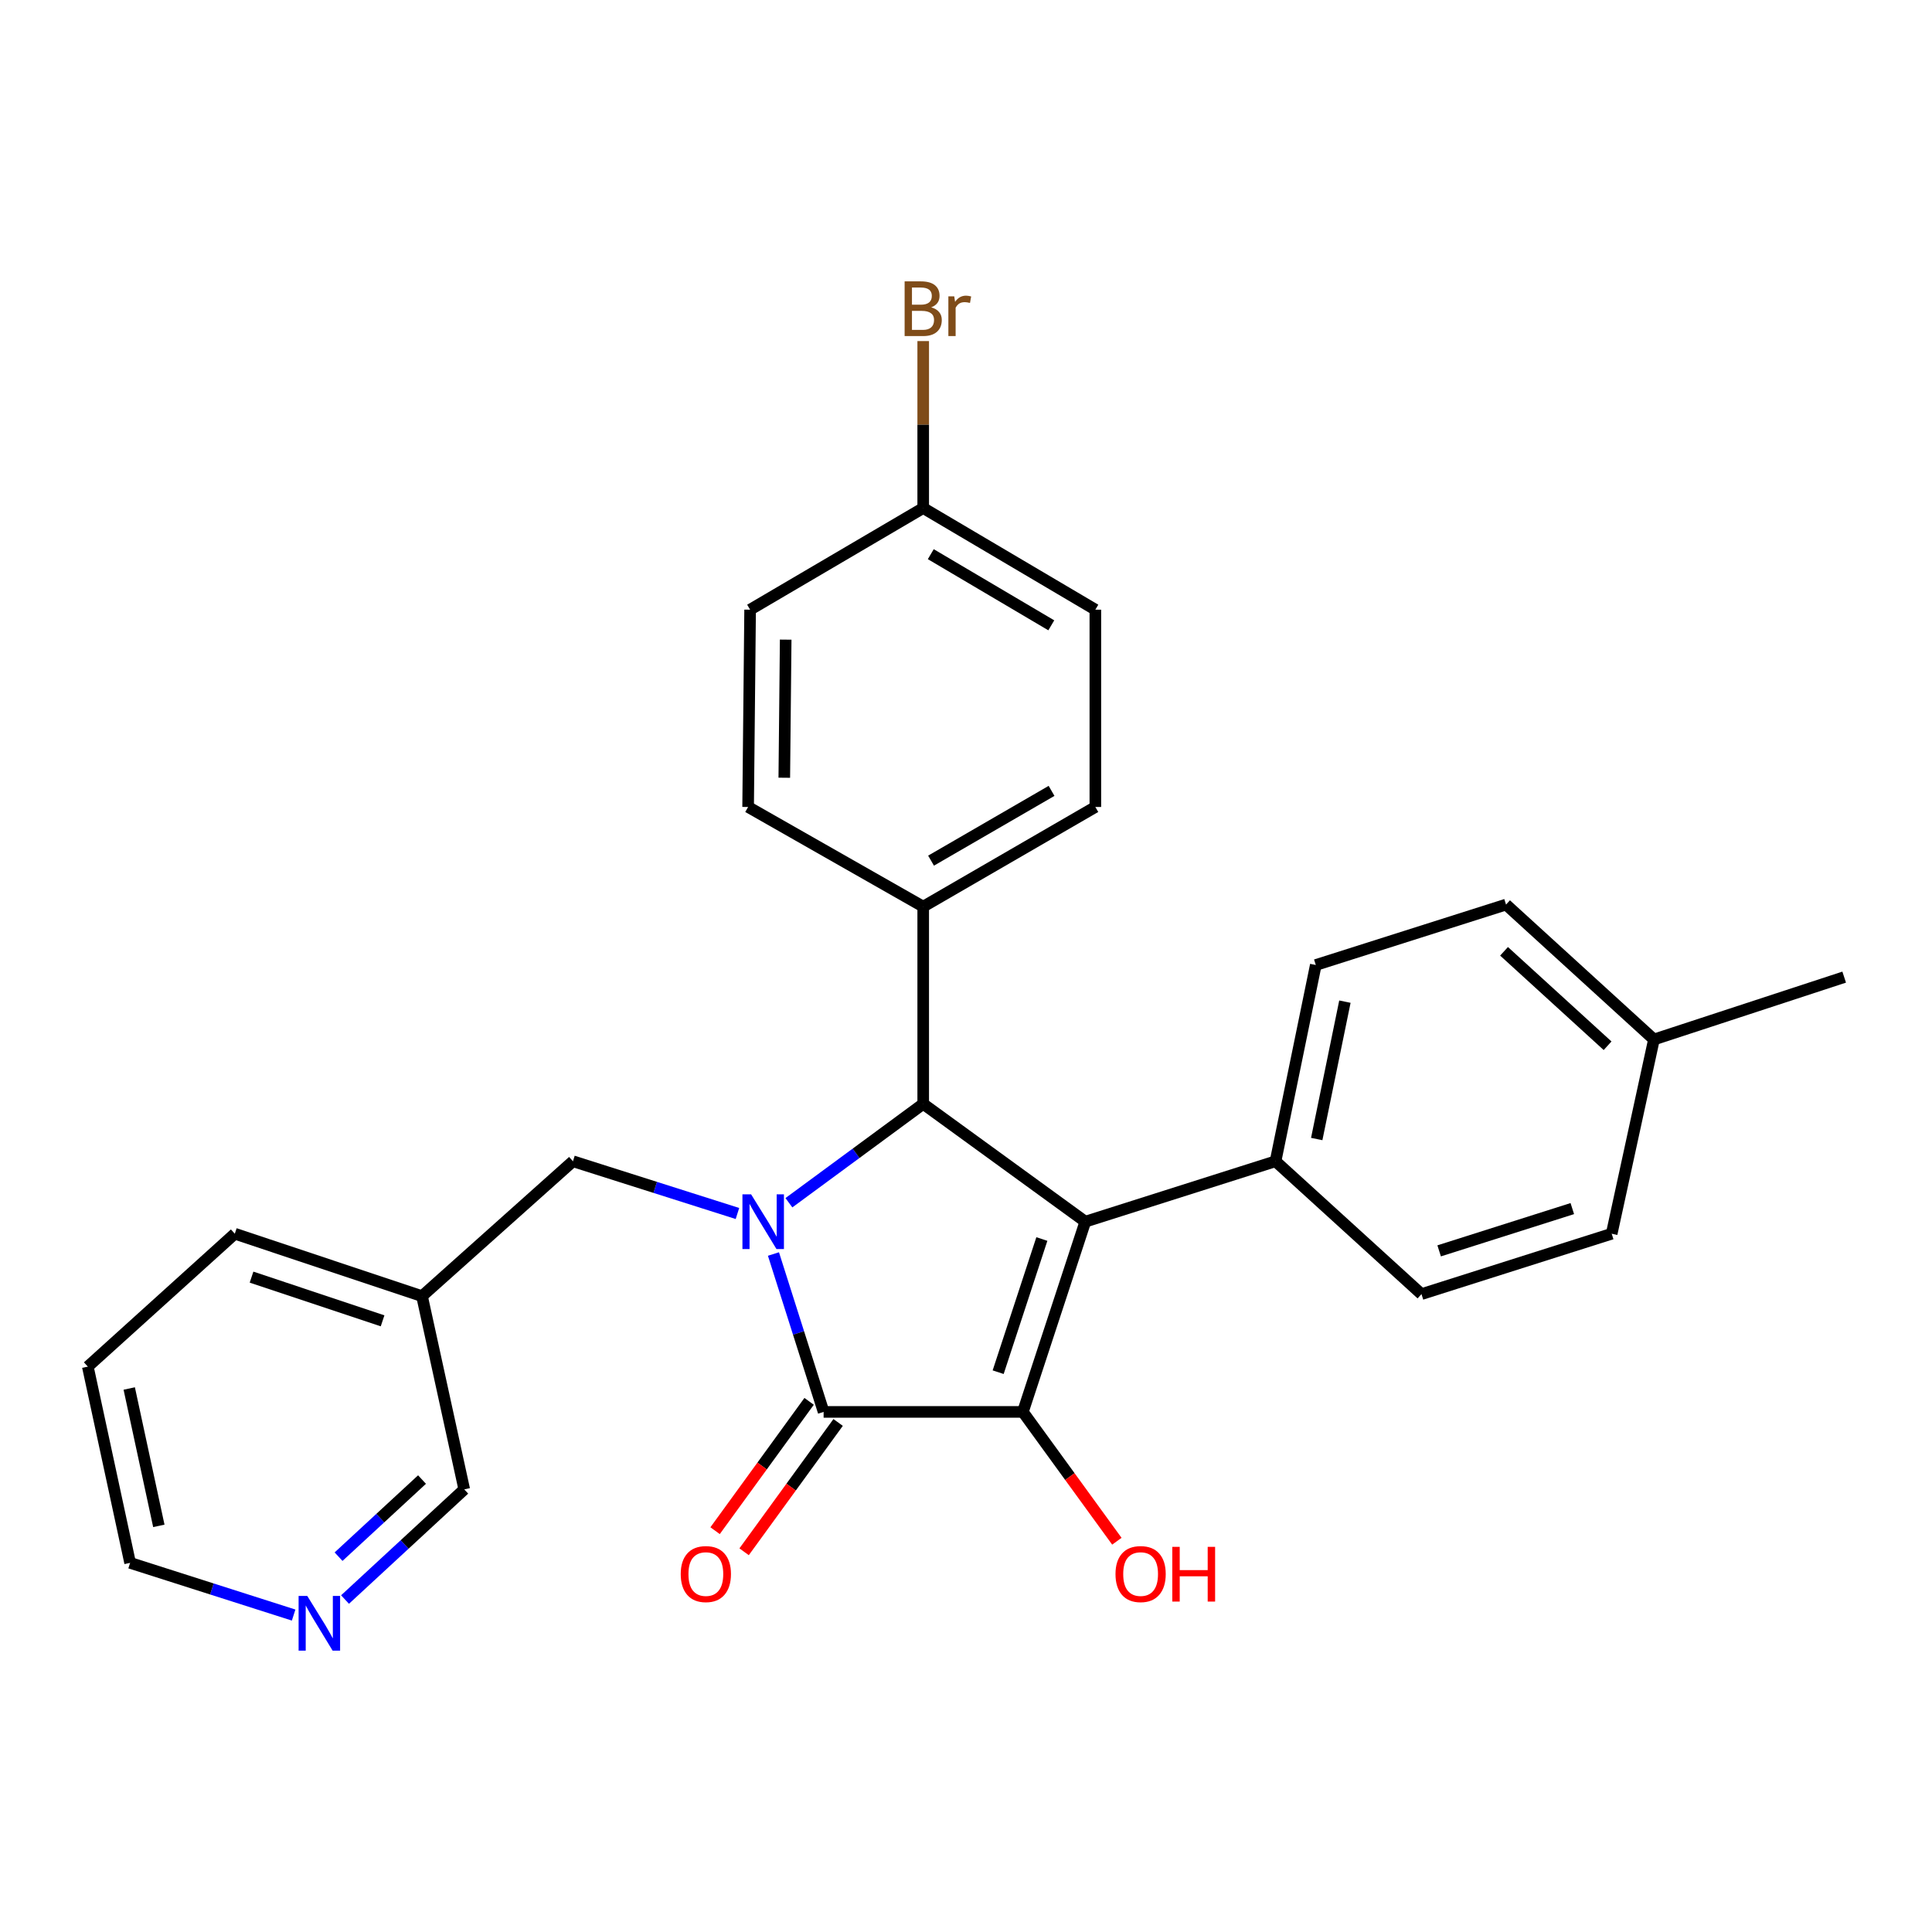<?xml version='1.0' encoding='iso-8859-1'?>
<svg version='1.1' baseProfile='full'
              xmlns='http://www.w3.org/2000/svg'
                      xmlns:rdkit='http://www.rdkit.org/xml'
                      xmlns:xlink='http://www.w3.org/1999/xlink'
                  xml:space='preserve'
width='1000px' height='1000px' viewBox='0 0 1000 1000'>
<!-- END OF HEADER -->
<rect style='opacity:1.0;fill:#FFFFFF;stroke:none' width='1000' height='1000' x='0' y='0'> </rect>
<path class='bond-2' d='M 400.342,649.077 L 413.322,689.939' style='fill:none;fill-rule:evenodd;stroke:#0000FF;stroke-width:6px;stroke-linecap:butt;stroke-linejoin:miter;stroke-opacity:1' />
<path class='bond-2' d='M 413.322,689.939 L 426.302,730.801' style='fill:none;fill-rule:evenodd;stroke:#000000;stroke-width:6px;stroke-linecap:butt;stroke-linejoin:miter;stroke-opacity:1' />
<path class='bond-3' d='M 408.335,622.536 L 443.093,596.951' style='fill:none;fill-rule:evenodd;stroke:#0000FF;stroke-width:6px;stroke-linecap:butt;stroke-linejoin:miter;stroke-opacity:1' />
<path class='bond-3' d='M 443.093,596.951 L 477.851,571.366' style='fill:none;fill-rule:evenodd;stroke:#000000;stroke-width:6px;stroke-linecap:butt;stroke-linejoin:miter;stroke-opacity:1' />
<path class='bond-5' d='M 381.701,628.104 L 339.129,614.585' style='fill:none;fill-rule:evenodd;stroke:#0000FF;stroke-width:6px;stroke-linecap:butt;stroke-linejoin:miter;stroke-opacity:1' />
<path class='bond-5' d='M 339.129,614.585 L 296.557,601.066' style='fill:none;fill-rule:evenodd;stroke:#000000;stroke-width:6px;stroke-linecap:butt;stroke-linejoin:miter;stroke-opacity:1' />
<path class='bond-0' d='M 561.752,632.334 L 477.851,571.366' style='fill:none;fill-rule:evenodd;stroke:#000000;stroke-width:6px;stroke-linecap:butt;stroke-linejoin:miter;stroke-opacity:1' />
<path class='bond-4' d='M 561.752,632.334 L 660.218,601.066' style='fill:none;fill-rule:evenodd;stroke:#000000;stroke-width:6px;stroke-linecap:butt;stroke-linejoin:miter;stroke-opacity:1' />
<path class='bond-27' d='M 561.752,632.334 L 529.442,730.801' style='fill:none;fill-rule:evenodd;stroke:#000000;stroke-width:6px;stroke-linecap:butt;stroke-linejoin:miter;stroke-opacity:1' />
<path class='bond-27' d='M 539.262,641.315 L 516.645,710.242' style='fill:none;fill-rule:evenodd;stroke:#000000;stroke-width:6px;stroke-linecap:butt;stroke-linejoin:miter;stroke-opacity:1' />
<path class='bond-1' d='M 529.442,730.801 L 426.302,730.801' style='fill:none;fill-rule:evenodd;stroke:#000000;stroke-width:6px;stroke-linecap:butt;stroke-linejoin:miter;stroke-opacity:1' />
<path class='bond-8' d='M 529.442,730.801 L 553.765,764.27' style='fill:none;fill-rule:evenodd;stroke:#000000;stroke-width:6px;stroke-linecap:butt;stroke-linejoin:miter;stroke-opacity:1' />
<path class='bond-8' d='M 553.765,764.27 L 578.089,797.738' style='fill:none;fill-rule:evenodd;stroke:#FF0000;stroke-width:6px;stroke-linecap:butt;stroke-linejoin:miter;stroke-opacity:1' />
<path class='bond-7' d='M 418.793,725.341 L 394.461,758.81' style='fill:none;fill-rule:evenodd;stroke:#000000;stroke-width:6px;stroke-linecap:butt;stroke-linejoin:miter;stroke-opacity:1' />
<path class='bond-7' d='M 394.461,758.81 L 370.13,792.279' style='fill:none;fill-rule:evenodd;stroke:#FF0000;stroke-width:6px;stroke-linecap:butt;stroke-linejoin:miter;stroke-opacity:1' />
<path class='bond-7' d='M 433.812,736.26 L 409.48,769.729' style='fill:none;fill-rule:evenodd;stroke:#000000;stroke-width:6px;stroke-linecap:butt;stroke-linejoin:miter;stroke-opacity:1' />
<path class='bond-7' d='M 409.48,769.729 L 385.149,803.197' style='fill:none;fill-rule:evenodd;stroke:#FF0000;stroke-width:6px;stroke-linecap:butt;stroke-linejoin:miter;stroke-opacity:1' />
<path class='bond-6' d='M 477.851,571.366 L 477.851,469.279' style='fill:none;fill-rule:evenodd;stroke:#000000;stroke-width:6px;stroke-linecap:butt;stroke-linejoin:miter;stroke-opacity:1' />
<path class='bond-11' d='M 660.218,601.066 L 681.057,499.484' style='fill:none;fill-rule:evenodd;stroke:#000000;stroke-width:6px;stroke-linecap:butt;stroke-linejoin:miter;stroke-opacity:1' />
<path class='bond-11' d='M 681.534,589.56 L 696.121,518.453' style='fill:none;fill-rule:evenodd;stroke:#000000;stroke-width:6px;stroke-linecap:butt;stroke-linejoin:miter;stroke-opacity:1' />
<path class='bond-12' d='M 660.218,601.066 L 735.753,669.833' style='fill:none;fill-rule:evenodd;stroke:#000000;stroke-width:6px;stroke-linecap:butt;stroke-linejoin:miter;stroke-opacity:1' />
<path class='bond-10' d='M 296.557,601.066 L 218.434,670.885' style='fill:none;fill-rule:evenodd;stroke:#000000;stroke-width:6px;stroke-linecap:butt;stroke-linejoin:miter;stroke-opacity:1' />
<path class='bond-13' d='M 477.851,469.279 L 566.951,417.688' style='fill:none;fill-rule:evenodd;stroke:#000000;stroke-width:6px;stroke-linecap:butt;stroke-linejoin:miter;stroke-opacity:1' />
<path class='bond-13' d='M 481.912,445.471 L 544.282,409.357' style='fill:none;fill-rule:evenodd;stroke:#000000;stroke-width:6px;stroke-linecap:butt;stroke-linejoin:miter;stroke-opacity:1' />
<path class='bond-14' d='M 477.851,469.279 L 387.225,417.688' style='fill:none;fill-rule:evenodd;stroke:#000000;stroke-width:6px;stroke-linecap:butt;stroke-linejoin:miter;stroke-opacity:1' />
<path class='bond-9' d='M 178.589,827.919 L 209.441,799.409' style='fill:none;fill-rule:evenodd;stroke:#0000FF;stroke-width:6px;stroke-linecap:butt;stroke-linejoin:miter;stroke-opacity:1' />
<path class='bond-9' d='M 209.441,799.409 L 240.294,770.899' style='fill:none;fill-rule:evenodd;stroke:#000000;stroke-width:6px;stroke-linecap:butt;stroke-linejoin:miter;stroke-opacity:1' />
<path class='bond-9' d='M 175.242,805.728 L 196.839,785.771' style='fill:none;fill-rule:evenodd;stroke:#0000FF;stroke-width:6px;stroke-linecap:butt;stroke-linejoin:miter;stroke-opacity:1' />
<path class='bond-9' d='M 196.839,785.771 L 218.436,765.814' style='fill:none;fill-rule:evenodd;stroke:#000000;stroke-width:6px;stroke-linecap:butt;stroke-linejoin:miter;stroke-opacity:1' />
<path class='bond-29' d='M 151.985,835.953 L 109.665,822.444' style='fill:none;fill-rule:evenodd;stroke:#0000FF;stroke-width:6px;stroke-linecap:butt;stroke-linejoin:miter;stroke-opacity:1' />
<path class='bond-29' d='M 109.665,822.444 L 67.345,808.935' style='fill:none;fill-rule:evenodd;stroke:#000000;stroke-width:6px;stroke-linecap:butt;stroke-linejoin:miter;stroke-opacity:1' />
<path class='bond-22' d='M 218.434,670.885 L 240.294,770.899' style='fill:none;fill-rule:evenodd;stroke:#000000;stroke-width:6px;stroke-linecap:butt;stroke-linejoin:miter;stroke-opacity:1' />
<path class='bond-24' d='M 218.434,670.885 L 121.535,638.575' style='fill:none;fill-rule:evenodd;stroke:#000000;stroke-width:6px;stroke-linecap:butt;stroke-linejoin:miter;stroke-opacity:1' />
<path class='bond-24' d='M 198.025,683.654 L 130.196,661.037' style='fill:none;fill-rule:evenodd;stroke:#000000;stroke-width:6px;stroke-linecap:butt;stroke-linejoin:miter;stroke-opacity:1' />
<path class='bond-18' d='M 681.057,499.484 L 779.523,468.206' style='fill:none;fill-rule:evenodd;stroke:#000000;stroke-width:6px;stroke-linecap:butt;stroke-linejoin:miter;stroke-opacity:1' />
<path class='bond-19' d='M 735.753,669.833 L 834.209,638.575' style='fill:none;fill-rule:evenodd;stroke:#000000;stroke-width:6px;stroke-linecap:butt;stroke-linejoin:miter;stroke-opacity:1' />
<path class='bond-19' d='M 744.902,647.446 L 813.822,625.566' style='fill:none;fill-rule:evenodd;stroke:#000000;stroke-width:6px;stroke-linecap:butt;stroke-linejoin:miter;stroke-opacity:1' />
<path class='bond-16' d='M 566.951,417.688 L 566.951,315.57' style='fill:none;fill-rule:evenodd;stroke:#000000;stroke-width:6px;stroke-linecap:butt;stroke-linejoin:miter;stroke-opacity:1' />
<path class='bond-17' d='M 387.225,417.688 L 388.257,315.57' style='fill:none;fill-rule:evenodd;stroke:#000000;stroke-width:6px;stroke-linecap:butt;stroke-linejoin:miter;stroke-opacity:1' />
<path class='bond-17' d='M 405.948,402.558 L 406.67,331.075' style='fill:none;fill-rule:evenodd;stroke:#000000;stroke-width:6px;stroke-linecap:butt;stroke-linejoin:miter;stroke-opacity:1' />
<path class='bond-15' d='M 477.851,262.958 L 388.257,315.57' style='fill:none;fill-rule:evenodd;stroke:#000000;stroke-width:6px;stroke-linecap:butt;stroke-linejoin:miter;stroke-opacity:1' />
<path class='bond-21' d='M 477.851,262.958 L 477.851,219.747' style='fill:none;fill-rule:evenodd;stroke:#000000;stroke-width:6px;stroke-linecap:butt;stroke-linejoin:miter;stroke-opacity:1' />
<path class='bond-21' d='M 477.851,219.747 L 477.851,176.537' style='fill:none;fill-rule:evenodd;stroke:#7F4C19;stroke-width:6px;stroke-linecap:butt;stroke-linejoin:miter;stroke-opacity:1' />
<path class='bond-28' d='M 477.851,262.958 L 566.951,315.57' style='fill:none;fill-rule:evenodd;stroke:#000000;stroke-width:6px;stroke-linecap:butt;stroke-linejoin:miter;stroke-opacity:1' />
<path class='bond-28' d='M 481.775,286.839 L 544.145,323.667' style='fill:none;fill-rule:evenodd;stroke:#000000;stroke-width:6px;stroke-linecap:butt;stroke-linejoin:miter;stroke-opacity:1' />
<path class='bond-30' d='M 779.523,468.206 L 856.079,538.035' style='fill:none;fill-rule:evenodd;stroke:#000000;stroke-width:6px;stroke-linecap:butt;stroke-linejoin:miter;stroke-opacity:1' />
<path class='bond-30' d='M 778.493,492.399 L 832.082,541.28' style='fill:none;fill-rule:evenodd;stroke:#000000;stroke-width:6px;stroke-linecap:butt;stroke-linejoin:miter;stroke-opacity:1' />
<path class='bond-20' d='M 834.209,638.575 L 856.079,538.035' style='fill:none;fill-rule:evenodd;stroke:#000000;stroke-width:6px;stroke-linecap:butt;stroke-linejoin:miter;stroke-opacity:1' />
<path class='bond-25' d='M 856.079,538.035 L 954.545,505.756' style='fill:none;fill-rule:evenodd;stroke:#000000;stroke-width:6px;stroke-linecap:butt;stroke-linejoin:miter;stroke-opacity:1' />
<path class='bond-23' d='M 67.345,808.935 L 45.455,707.363' style='fill:none;fill-rule:evenodd;stroke:#000000;stroke-width:6px;stroke-linecap:butt;stroke-linejoin:miter;stroke-opacity:1' />
<path class='bond-23' d='M 82.214,789.787 L 66.89,718.686' style='fill:none;fill-rule:evenodd;stroke:#000000;stroke-width:6px;stroke-linecap:butt;stroke-linejoin:miter;stroke-opacity:1' />
<path class='bond-26' d='M 121.535,638.575 L 45.455,707.363' style='fill:none;fill-rule:evenodd;stroke:#000000;stroke-width:6px;stroke-linecap:butt;stroke-linejoin:miter;stroke-opacity:1' />
<path  class='atom-0' d='M 388.764 618.174
L 398.044 633.174
Q 398.964 634.654, 400.444 637.334
Q 401.924 640.014, 402.004 640.174
L 402.004 618.174
L 405.764 618.174
L 405.764 646.494
L 401.884 646.494
L 391.924 630.094
Q 390.764 628.174, 389.524 625.974
Q 388.324 623.774, 387.964 623.094
L 387.964 646.494
L 384.284 646.494
L 384.284 618.174
L 388.764 618.174
' fill='#0000FF'/>
<path  class='atom-8' d='M 352.345 814.73
Q 352.345 807.93, 355.705 804.13
Q 359.065 800.33, 365.345 800.33
Q 371.625 800.33, 374.985 804.13
Q 378.345 807.93, 378.345 814.73
Q 378.345 821.61, 374.945 825.53
Q 371.545 829.41, 365.345 829.41
Q 359.105 829.41, 355.705 825.53
Q 352.345 821.65, 352.345 814.73
M 365.345 826.21
Q 369.665 826.21, 371.985 823.33
Q 374.345 820.41, 374.345 814.73
Q 374.345 809.17, 371.985 806.37
Q 369.665 803.53, 365.345 803.53
Q 361.025 803.53, 358.665 806.33
Q 356.345 809.13, 356.345 814.73
Q 356.345 820.45, 358.665 823.33
Q 361.025 826.21, 365.345 826.21
' fill='#FF0000'/>
<path  class='atom-9' d='M 577.379 814.73
Q 577.379 807.93, 580.739 804.13
Q 584.099 800.33, 590.379 800.33
Q 596.659 800.33, 600.019 804.13
Q 603.379 807.93, 603.379 814.73
Q 603.379 821.61, 599.979 825.53
Q 596.579 829.41, 590.379 829.41
Q 584.139 829.41, 580.739 825.53
Q 577.379 821.65, 577.379 814.73
M 590.379 826.21
Q 594.699 826.21, 597.019 823.33
Q 599.379 820.41, 599.379 814.73
Q 599.379 809.17, 597.019 806.37
Q 594.699 803.53, 590.379 803.53
Q 586.059 803.53, 583.699 806.33
Q 581.379 809.13, 581.379 814.73
Q 581.379 820.45, 583.699 823.33
Q 586.059 826.21, 590.379 826.21
' fill='#FF0000'/>
<path  class='atom-9' d='M 606.779 800.65
L 610.619 800.65
L 610.619 812.69
L 625.099 812.69
L 625.099 800.65
L 628.939 800.65
L 628.939 828.97
L 625.099 828.97
L 625.099 815.89
L 610.619 815.89
L 610.619 828.97
L 606.779 828.97
L 606.779 800.65
' fill='#FF0000'/>
<path  class='atom-10' d='M 159.036 826.042
L 168.316 841.042
Q 169.236 842.522, 170.716 845.202
Q 172.196 847.882, 172.276 848.042
L 172.276 826.042
L 176.036 826.042
L 176.036 854.362
L 172.156 854.362
L 162.196 837.962
Q 161.036 836.042, 159.796 833.842
Q 158.596 831.642, 158.236 830.962
L 158.236 854.362
L 154.556 854.362
L 154.556 826.042
L 159.036 826.042
' fill='#0000FF'/>
<path  class='atom-22' d='M 481.991 159.078
Q 484.711 159.838, 486.071 161.518
Q 487.471 163.158, 487.471 165.598
Q 487.471 169.518, 484.951 171.758
Q 482.471 173.958, 477.751 173.958
L 468.231 173.958
L 468.231 145.638
L 476.591 145.638
Q 481.431 145.638, 483.871 147.598
Q 486.311 149.558, 486.311 153.158
Q 486.311 157.438, 481.991 159.078
M 472.031 148.838
L 472.031 157.718
L 476.591 157.718
Q 479.391 157.718, 480.831 156.598
Q 482.311 155.438, 482.311 153.158
Q 482.311 148.838, 476.591 148.838
L 472.031 148.838
M 477.751 170.758
Q 480.511 170.758, 481.991 169.438
Q 483.471 168.118, 483.471 165.598
Q 483.471 163.278, 481.831 162.118
Q 480.231 160.918, 477.151 160.918
L 472.031 160.918
L 472.031 170.758
L 477.751 170.758
' fill='#7F4C19'/>
<path  class='atom-22' d='M 493.911 153.398
L 494.351 156.238
Q 496.511 153.038, 500.031 153.038
Q 501.151 153.038, 502.671 153.438
L 502.071 156.798
Q 500.351 156.398, 499.391 156.398
Q 497.711 156.398, 496.591 157.078
Q 495.511 157.718, 494.631 159.278
L 494.631 173.958
L 490.871 173.958
L 490.871 153.398
L 493.911 153.398
' fill='#7F4C19'/>
</svg>
